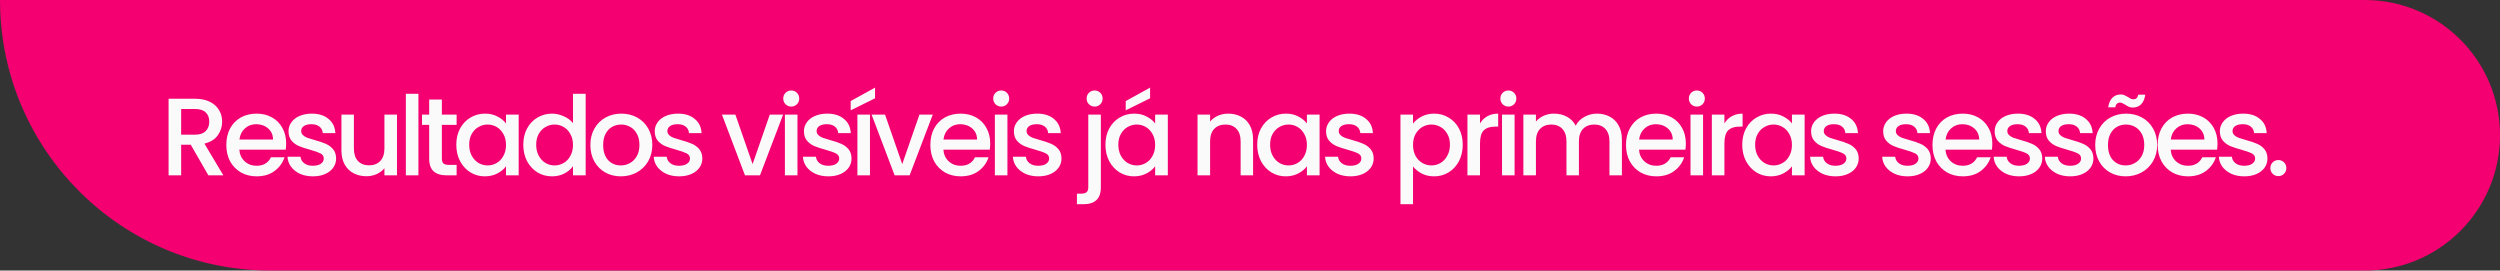 <svg xmlns="http://www.w3.org/2000/svg" width="499" height="54" viewBox="0 0 499 54" fill="none"><rect x="0" y="0" width="499" height="54" fill="#333333" stroke="none"/><path d="M472 0.5C486.636 0.5 498.5 12.364 498.5 27C498.5 41.636 486.636 53.5 472 53.5H54C24.62 53.5 0.771 29.817 0.503 0.5H472Z" fill="#F40071" stroke="#F40071"></path><path d="M41.592 35L38.072 28.884H36.158V35H33.65V19.71H38.93C40.103 19.71 41.093 19.915 41.9 20.326C42.721 20.737 43.33 21.287 43.726 21.976C44.137 22.665 44.342 23.435 44.342 24.286C44.342 25.283 44.049 26.193 43.462 27.014C42.89 27.821 42.003 28.371 40.8 28.664L44.584 35H41.592ZM36.158 26.882H38.93C39.869 26.882 40.573 26.647 41.042 26.178C41.526 25.709 41.768 25.078 41.768 24.286C41.768 23.494 41.533 22.878 41.064 22.438C40.595 21.983 39.883 21.756 38.93 21.756H36.158V26.882ZM57.12 28.642C57.12 29.097 57.091 29.507 57.032 29.874H47.77C47.844 30.842 48.203 31.619 48.848 32.206C49.494 32.793 50.286 33.086 51.224 33.086C52.574 33.086 53.527 32.521 54.084 31.392H56.79C56.424 32.507 55.756 33.423 54.788 34.142C53.835 34.846 52.647 35.198 51.224 35.198C50.066 35.198 49.024 34.941 48.1 34.428C47.191 33.9 46.472 33.167 45.944 32.228C45.431 31.275 45.174 30.175 45.174 28.928C45.174 27.681 45.424 26.589 45.922 25.65C46.436 24.697 47.147 23.963 48.056 23.45C48.98 22.937 50.036 22.68 51.224 22.68C52.368 22.68 53.388 22.929 54.282 23.428C55.177 23.927 55.874 24.631 56.372 25.54C56.871 26.435 57.12 27.469 57.12 28.642ZM54.502 27.85C54.488 26.926 54.158 26.185 53.512 25.628C52.867 25.071 52.068 24.792 51.114 24.792C50.249 24.792 49.508 25.071 48.892 25.628C48.276 26.171 47.91 26.911 47.792 27.85H54.502ZM62.449 35.198C61.495 35.198 60.637 35.029 59.874 34.692C59.127 34.34 58.532 33.871 58.093 33.284C57.653 32.683 57.418 32.015 57.389 31.282H59.984C60.029 31.795 60.27 32.228 60.711 32.58C61.165 32.917 61.73 33.086 62.404 33.086C63.108 33.086 63.651 32.954 64.032 32.69C64.428 32.411 64.626 32.059 64.626 31.634C64.626 31.179 64.406 30.842 63.967 30.622C63.541 30.402 62.859 30.16 61.92 29.896C61.011 29.647 60.27 29.405 59.699 29.17C59.127 28.935 58.628 28.576 58.203 28.092C57.792 27.608 57.587 26.97 57.587 26.178C57.587 25.533 57.777 24.946 58.158 24.418C58.54 23.875 59.083 23.45 59.786 23.142C60.505 22.834 61.327 22.68 62.251 22.68C63.629 22.68 64.737 23.032 65.573 23.736C66.423 24.425 66.878 25.371 66.936 26.574H64.428C64.385 26.031 64.165 25.599 63.769 25.276C63.373 24.953 62.837 24.792 62.163 24.792C61.502 24.792 60.996 24.917 60.645 25.166C60.292 25.415 60.117 25.745 60.117 26.156C60.117 26.479 60.234 26.75 60.468 26.97C60.703 27.19 60.989 27.366 61.327 27.498C61.664 27.615 62.163 27.769 62.822 27.96C63.703 28.195 64.421 28.437 64.978 28.686C65.55 28.921 66.042 29.273 66.453 29.742C66.863 30.211 67.076 30.835 67.091 31.612C67.091 32.301 66.9 32.917 66.519 33.46C66.137 34.003 65.594 34.428 64.891 34.736C64.201 35.044 63.387 35.198 62.449 35.198ZM79.239 22.878V35H76.731V33.57C76.335 34.069 75.814 34.465 75.168 34.758C74.538 35.037 73.863 35.176 73.144 35.176C72.191 35.176 71.333 34.978 70.57 34.582C69.823 34.186 69.228 33.599 68.788 32.822C68.363 32.045 68.15 31.106 68.15 30.006V22.878H70.636V29.632C70.636 30.717 70.908 31.553 71.451 32.14C71.993 32.712 72.734 32.998 73.672 32.998C74.611 32.998 75.352 32.712 75.894 32.14C76.452 31.553 76.731 30.717 76.731 29.632V22.878H79.239ZM83.516 18.72V35H81.008V18.72H83.516ZM88.194 24.924V31.634C88.194 32.089 88.297 32.419 88.502 32.624C88.722 32.815 89.089 32.91 89.602 32.91H91.142V35H89.162C88.033 35 87.168 34.736 86.566 34.208C85.965 33.68 85.664 32.822 85.664 31.634V24.924H84.234V22.878H85.664V19.864H88.194V22.878H91.142V24.924H88.194ZM91.078 28.884C91.078 27.667 91.327 26.589 91.826 25.65C92.339 24.711 93.029 23.985 93.894 23.472C94.774 22.944 95.742 22.68 96.798 22.68C97.751 22.68 98.58 22.871 99.284 23.252C100.003 23.619 100.575 24.081 101 24.638V22.878H103.53V35H101V33.196C100.575 33.768 99.995 34.245 99.262 34.626C98.529 35.007 97.693 35.198 96.754 35.198C95.713 35.198 94.759 34.934 93.894 34.406C93.029 33.863 92.339 33.115 91.826 32.162C91.327 31.194 91.078 30.101 91.078 28.884ZM101 28.928C101 28.092 100.824 27.366 100.472 26.75C100.135 26.134 99.687 25.665 99.13 25.342C98.573 25.019 97.971 24.858 97.326 24.858C96.681 24.858 96.079 25.019 95.522 25.342C94.965 25.65 94.51 26.112 94.158 26.728C93.821 27.329 93.652 28.048 93.652 28.884C93.652 29.72 93.821 30.453 94.158 31.084C94.51 31.715 94.965 32.199 95.522 32.536C96.094 32.859 96.695 33.02 97.326 33.02C97.971 33.02 98.573 32.859 99.13 32.536C99.687 32.213 100.135 31.744 100.472 31.128C100.824 30.497 101 29.764 101 28.928ZM104.448 28.884C104.448 27.667 104.697 26.589 105.196 25.65C105.709 24.711 106.399 23.985 107.264 23.472C108.144 22.944 109.119 22.68 110.19 22.68C110.982 22.68 111.759 22.856 112.522 23.208C113.299 23.545 113.915 24 114.37 24.572V18.72H116.9V35H114.37V33.174C113.959 33.761 113.387 34.245 112.654 34.626C111.935 35.007 111.107 35.198 110.168 35.198C109.112 35.198 108.144 34.934 107.264 34.406C106.399 33.863 105.709 33.115 105.196 32.162C104.697 31.194 104.448 30.101 104.448 28.884ZM114.37 28.928C114.37 28.092 114.194 27.366 113.842 26.75C113.505 26.134 113.057 25.665 112.5 25.342C111.943 25.019 111.341 24.858 110.696 24.858C110.051 24.858 109.449 25.019 108.892 25.342C108.335 25.65 107.88 26.112 107.528 26.728C107.191 27.329 107.022 28.048 107.022 28.884C107.022 29.72 107.191 30.453 107.528 31.084C107.88 31.715 108.335 32.199 108.892 32.536C109.464 32.859 110.065 33.02 110.696 33.02C111.341 33.02 111.943 32.859 112.5 32.536C113.057 32.213 113.505 31.744 113.842 31.128C114.194 30.497 114.37 29.764 114.37 28.928ZM123.912 35.198C122.768 35.198 121.734 34.941 120.81 34.428C119.886 33.9 119.16 33.167 118.632 32.228C118.104 31.275 117.84 30.175 117.84 28.928C117.84 27.696 118.112 26.603 118.654 25.65C119.197 24.697 119.938 23.963 120.876 23.45C121.815 22.937 122.864 22.68 124.022 22.68C125.181 22.68 126.23 22.937 127.168 23.45C128.107 23.963 128.848 24.697 129.39 25.65C129.933 26.603 130.204 27.696 130.204 28.928C130.204 30.16 129.926 31.253 129.368 32.206C128.811 33.159 128.048 33.9 127.08 34.428C126.127 34.941 125.071 35.198 123.912 35.198ZM123.912 33.02C124.558 33.02 125.159 32.866 125.716 32.558C126.288 32.25 126.75 31.788 127.102 31.172C127.454 30.556 127.63 29.808 127.63 28.928C127.63 28.048 127.462 27.307 127.124 26.706C126.787 26.09 126.34 25.628 125.782 25.32C125.225 25.012 124.624 24.858 123.978 24.858C123.333 24.858 122.732 25.012 122.174 25.32C121.632 25.628 121.199 26.09 120.876 26.706C120.554 27.307 120.392 28.048 120.392 28.928C120.392 30.233 120.722 31.245 121.382 31.964C122.057 32.668 122.9 33.02 123.912 33.02ZM135.544 35.198C134.59 35.198 133.732 35.029 132.97 34.692C132.222 34.34 131.628 33.871 131.188 33.284C130.748 32.683 130.513 32.015 130.484 31.282H133.08C133.124 31.795 133.366 32.228 133.806 32.58C134.26 32.917 134.825 33.086 135.5 33.086C136.204 33.086 136.746 32.954 137.128 32.69C137.524 32.411 137.722 32.059 137.722 31.634C137.722 31.179 137.502 30.842 137.062 30.622C136.636 30.402 135.954 30.16 135.016 29.896C134.106 29.647 133.366 29.405 132.794 29.17C132.222 28.935 131.723 28.576 131.298 28.092C130.887 27.608 130.682 26.97 130.682 26.178C130.682 25.533 130.872 24.946 131.254 24.418C131.635 23.875 132.178 23.45 132.882 23.142C133.6 22.834 134.422 22.68 135.346 22.68C136.724 22.68 137.832 23.032 138.668 23.736C139.518 24.425 139.973 25.371 140.032 26.574H137.524C137.48 26.031 137.26 25.599 136.864 25.276C136.468 24.953 135.932 24.792 135.258 24.792C134.598 24.792 134.092 24.917 133.74 25.166C133.388 25.415 133.212 25.745 133.212 26.156C133.212 26.479 133.329 26.75 133.564 26.97C133.798 27.19 134.084 27.366 134.422 27.498C134.759 27.615 135.258 27.769 135.918 27.96C136.798 28.195 137.516 28.437 138.074 28.686C138.646 28.921 139.137 29.273 139.548 29.742C139.958 30.211 140.171 30.835 140.186 31.612C140.186 32.301 139.995 32.917 139.614 33.46C139.232 34.003 138.69 34.428 137.986 34.736C137.296 35.044 136.482 35.198 135.544 35.198ZM150.216 32.756L153.648 22.878H156.31L151.69 35H148.698L144.1 22.878H146.784L150.216 32.756ZM157.942 21.272C157.487 21.272 157.106 21.118 156.798 20.81C156.49 20.502 156.336 20.121 156.336 19.666C156.336 19.211 156.49 18.83 156.798 18.522C157.106 18.214 157.487 18.06 157.942 18.06C158.382 18.06 158.756 18.214 159.064 18.522C159.372 18.83 159.526 19.211 159.526 19.666C159.526 20.121 159.372 20.502 159.064 20.81C158.756 21.118 158.382 21.272 157.942 21.272ZM159.174 22.878V35H156.666V22.878H159.174ZM165.327 35.198C164.374 35.198 163.516 35.029 162.753 34.692C162.005 34.34 161.411 33.871 160.971 33.284C160.531 32.683 160.296 32.015 160.267 31.282H162.863C162.907 31.795 163.149 32.228 163.589 32.58C164.044 32.917 164.608 33.086 165.283 33.086C165.987 33.086 166.53 32.954 166.911 32.69C167.307 32.411 167.505 32.059 167.505 31.634C167.505 31.179 167.285 30.842 166.845 30.622C166.42 30.402 165.738 30.16 164.799 29.896C163.89 29.647 163.149 29.405 162.577 29.17C162.005 28.935 161.506 28.576 161.081 28.092C160.67 27.608 160.465 26.97 160.465 26.178C160.465 25.533 160.656 24.946 161.037 24.418C161.418 23.875 161.961 23.45 162.665 23.142C163.384 22.834 164.205 22.68 165.129 22.68C166.508 22.68 167.615 23.032 168.451 23.736C169.302 24.425 169.756 25.371 169.815 26.574H167.307C167.263 26.031 167.043 25.599 166.647 25.276C166.251 24.953 165.716 24.792 165.041 24.792C164.381 24.792 163.875 24.917 163.523 25.166C163.171 25.415 162.995 25.745 162.995 26.156C162.995 26.479 163.112 26.75 163.347 26.97C163.582 27.19 163.868 27.366 164.205 27.498C164.542 27.615 165.041 27.769 165.701 27.96C166.581 28.195 167.3 28.437 167.857 28.686C168.429 28.921 168.92 29.273 169.331 29.742C169.742 30.211 169.954 30.835 169.969 31.612C169.969 32.301 169.778 32.917 169.397 33.46C169.016 34.003 168.473 34.428 167.769 34.736C167.08 35.044 166.266 35.198 165.327 35.198ZM173.647 22.878V35H171.139V22.878H173.647ZM174.659 19.622L169.797 22.02V20.172L174.659 17.488V19.622ZM180.086 32.756L183.518 22.878H186.18L181.56 35H178.568L173.97 22.878H176.654L180.086 32.756ZM197.645 28.642C197.645 29.097 197.616 29.507 197.557 29.874H188.295C188.369 30.842 188.728 31.619 189.373 32.206C190.019 32.793 190.811 33.086 191.749 33.086C193.099 33.086 194.052 32.521 194.609 31.392H197.315C196.949 32.507 196.281 33.423 195.313 34.142C194.36 34.846 193.172 35.198 191.749 35.198C190.591 35.198 189.549 34.941 188.625 34.428C187.716 33.9 186.997 33.167 186.469 32.228C185.956 31.275 185.699 30.175 185.699 28.928C185.699 27.681 185.949 26.589 186.447 25.65C186.961 24.697 187.672 23.963 188.581 23.45C189.505 22.937 190.561 22.68 191.749 22.68C192.893 22.68 193.913 22.929 194.807 23.428C195.702 23.927 196.399 24.631 196.897 25.54C197.396 26.435 197.645 27.469 197.645 28.642ZM195.027 27.85C195.013 26.926 194.683 26.185 194.037 25.628C193.392 25.071 192.593 24.792 191.639 24.792C190.774 24.792 190.033 25.071 189.417 25.628C188.801 26.171 188.435 26.911 188.317 27.85H195.027ZM199.85 21.272C199.395 21.272 199.014 21.118 198.706 20.81C198.398 20.502 198.244 20.121 198.244 19.666C198.244 19.211 198.398 18.83 198.706 18.522C199.014 18.214 199.395 18.06 199.85 18.06C200.29 18.06 200.664 18.214 200.972 18.522C201.28 18.83 201.434 19.211 201.434 19.666C201.434 20.121 201.28 20.502 200.972 20.81C200.664 21.118 200.29 21.272 199.85 21.272ZM201.082 22.878V35H198.574V22.878H201.082ZM207.234 35.198C206.281 35.198 205.423 35.029 204.66 34.692C203.912 34.34 203.318 33.871 202.878 33.284C202.438 32.683 202.204 32.015 202.174 31.282H204.77C204.814 31.795 205.056 32.228 205.496 32.58C205.951 32.917 206.516 33.086 207.19 33.086C207.894 33.086 208.437 32.954 208.818 32.69C209.214 32.411 209.412 32.059 209.412 31.634C209.412 31.179 209.192 30.842 208.752 30.622C208.327 30.402 207.645 30.16 206.706 29.896C205.797 29.647 205.056 29.405 204.484 29.17C203.912 28.935 203.414 28.576 202.988 28.092C202.578 27.608 202.372 26.97 202.372 26.178C202.372 25.533 202.563 24.946 202.944 24.418C203.326 23.875 203.868 23.45 204.572 23.142C205.291 22.834 206.112 22.68 207.036 22.68C208.415 22.68 209.522 23.032 210.358 23.736C211.209 24.425 211.664 25.371 211.722 26.574H209.214C209.17 26.031 208.95 25.599 208.554 25.276C208.158 24.953 207.623 24.792 206.948 24.792C206.288 24.792 205.782 24.917 205.43 25.166C205.078 25.415 204.902 25.745 204.902 26.156C204.902 26.479 205.02 26.75 205.254 26.97C205.489 27.19 205.775 27.366 206.112 27.498C206.45 27.615 206.948 27.769 207.608 27.96C208.488 28.195 209.207 28.437 209.764 28.686C210.336 28.921 210.828 29.273 211.238 29.742C211.649 30.211 211.862 30.835 211.876 31.612C211.876 32.301 211.686 32.917 211.304 33.46C210.923 34.003 210.38 34.428 209.676 34.736C208.987 35.044 208.173 35.198 207.234 35.198ZM218.497 21.272C218.042 21.272 217.661 21.118 217.353 20.81C217.045 20.502 216.891 20.121 216.891 19.666C216.891 19.211 217.045 18.83 217.353 18.522C217.661 18.214 218.042 18.06 218.497 18.06C218.937 18.06 219.311 18.214 219.619 18.522C219.927 18.83 220.081 19.211 220.081 19.666C220.081 20.121 219.927 20.502 219.619 20.81C219.311 21.118 218.937 21.272 218.497 21.272ZM219.729 37.376C219.729 38.564 219.428 39.422 218.827 39.95C218.24 40.493 217.382 40.764 216.253 40.764H214.955V38.652H215.813C216.326 38.652 216.686 38.549 216.891 38.344C217.111 38.153 217.221 37.831 217.221 37.376V22.878H219.729V37.376ZM220.646 28.884C220.646 27.667 220.895 26.589 221.394 25.65C221.907 24.711 222.597 23.985 223.462 23.472C224.342 22.944 225.31 22.68 226.366 22.68C227.319 22.68 228.148 22.871 228.852 23.252C229.571 23.619 230.143 24.081 230.568 24.638V22.878H233.098V35H230.568V33.196C230.143 33.768 229.563 34.245 228.83 34.626C228.097 35.007 227.261 35.198 226.322 35.198C225.281 35.198 224.327 34.934 223.462 34.406C222.597 33.863 221.907 33.115 221.394 32.162C220.895 31.194 220.646 30.101 220.646 28.884ZM230.568 28.928C230.568 28.092 230.392 27.366 230.04 26.75C229.703 26.134 229.255 25.665 228.698 25.342C228.141 25.019 227.539 24.858 226.894 24.858C226.249 24.858 225.647 25.019 225.09 25.342C224.533 25.65 224.078 26.112 223.726 26.728C223.389 27.329 223.22 28.048 223.22 28.884C223.22 29.72 223.389 30.453 223.726 31.084C224.078 31.715 224.533 32.199 225.09 32.536C225.662 32.859 226.263 33.02 226.894 33.02C227.539 33.02 228.141 32.859 228.698 32.536C229.255 32.213 229.703 31.744 230.04 31.128C230.392 30.497 230.568 29.764 230.568 28.928ZM229.556 19.622L224.694 22.02V20.172L229.556 17.488V19.622ZM245.143 22.68C246.096 22.68 246.947 22.878 247.695 23.274C248.458 23.67 249.052 24.257 249.477 25.034C249.902 25.811 250.115 26.75 250.115 27.85V35H247.629V28.224C247.629 27.139 247.358 26.31 246.815 25.738C246.272 25.151 245.532 24.858 244.593 24.858C243.654 24.858 242.906 25.151 242.349 25.738C241.806 26.31 241.535 27.139 241.535 28.224V35H239.027V22.878H241.535V24.264C241.946 23.765 242.466 23.377 243.097 23.098C243.742 22.819 244.424 22.68 245.143 22.68ZM250.938 28.884C250.938 27.667 251.187 26.589 251.686 25.65C252.199 24.711 252.889 23.985 253.754 23.472C254.634 22.944 255.602 22.68 256.658 22.68C257.611 22.68 258.44 22.871 259.144 23.252C259.863 23.619 260.435 24.081 260.86 24.638V22.878H263.39V35H260.86V33.196C260.435 33.768 259.855 34.245 259.122 34.626C258.389 35.007 257.553 35.198 256.614 35.198C255.573 35.198 254.619 34.934 253.754 34.406C252.889 33.863 252.199 33.115 251.686 32.162C251.187 31.194 250.938 30.101 250.938 28.884ZM260.86 28.928C260.86 28.092 260.684 27.366 260.332 26.75C259.995 26.134 259.547 25.665 258.99 25.342C258.433 25.019 257.831 24.858 257.186 24.858C256.541 24.858 255.939 25.019 255.382 25.342C254.825 25.65 254.37 26.112 254.018 26.728C253.681 27.329 253.512 28.048 253.512 28.884C253.512 29.72 253.681 30.453 254.018 31.084C254.37 31.715 254.825 32.199 255.382 32.536C255.954 32.859 256.555 33.02 257.186 33.02C257.831 33.02 258.433 32.859 258.99 32.536C259.547 32.213 259.995 31.744 260.332 31.128C260.684 30.497 260.86 29.764 260.86 28.928ZM269.544 35.198C268.591 35.198 267.733 35.029 266.97 34.692C266.222 34.34 265.628 33.871 265.188 33.284C264.748 32.683 264.513 32.015 264.484 31.282H267.08C267.124 31.795 267.366 32.228 267.806 32.58C268.261 32.917 268.825 33.086 269.5 33.086C270.204 33.086 270.747 32.954 271.128 32.69C271.524 32.411 271.722 32.059 271.722 31.634C271.722 31.179 271.502 30.842 271.062 30.622C270.637 30.402 269.955 30.16 269.016 29.896C268.107 29.647 267.366 29.405 266.794 29.17C266.222 28.935 265.723 28.576 265.298 28.092C264.887 27.608 264.682 26.97 264.682 26.178C264.682 25.533 264.873 24.946 265.254 24.418C265.635 23.875 266.178 23.45 266.882 23.142C267.601 22.834 268.422 22.68 269.346 22.68C270.725 22.68 271.832 23.032 272.668 23.736C273.519 24.425 273.973 25.371 274.032 26.574H271.524C271.48 26.031 271.26 25.599 270.864 25.276C270.468 24.953 269.933 24.792 269.258 24.792C268.598 24.792 268.092 24.917 267.74 25.166C267.388 25.415 267.212 25.745 267.212 26.156C267.212 26.479 267.329 26.75 267.564 26.97C267.799 27.19 268.085 27.366 268.422 27.498C268.759 27.615 269.258 27.769 269.918 27.96C270.798 28.195 271.517 28.437 272.074 28.686C272.646 28.921 273.137 29.273 273.548 29.742C273.959 30.211 274.171 30.835 274.186 31.612C274.186 32.301 273.995 32.917 273.614 33.46C273.233 34.003 272.69 34.428 271.986 34.736C271.297 35.044 270.483 35.198 269.544 35.198ZM282.039 24.66C282.464 24.103 283.044 23.633 283.777 23.252C284.51 22.871 285.339 22.68 286.263 22.68C287.319 22.68 288.28 22.944 289.145 23.472C290.025 23.985 290.714 24.711 291.213 25.65C291.712 26.589 291.961 27.667 291.961 28.884C291.961 30.101 291.712 31.194 291.213 32.162C290.714 33.115 290.025 33.863 289.145 34.406C288.28 34.934 287.319 35.198 286.263 35.198C285.339 35.198 284.518 35.015 283.799 34.648C283.08 34.267 282.494 33.797 282.039 33.24V40.764H279.531V22.878H282.039V24.66ZM289.409 28.884C289.409 28.048 289.233 27.329 288.881 26.728C288.544 26.112 288.089 25.65 287.517 25.342C286.96 25.019 286.358 24.858 285.713 24.858C285.082 24.858 284.481 25.019 283.909 25.342C283.352 25.665 282.897 26.134 282.545 26.75C282.208 27.366 282.039 28.092 282.039 28.928C282.039 29.764 282.208 30.497 282.545 31.128C282.897 31.744 283.352 32.213 283.909 32.536C284.481 32.859 285.082 33.02 285.713 33.02C286.358 33.02 286.96 32.859 287.517 32.536C288.089 32.199 288.544 31.715 288.881 31.084C289.233 30.453 289.409 29.72 289.409 28.884ZM295.409 24.638C295.776 24.022 296.26 23.545 296.861 23.208C297.477 22.856 298.203 22.68 299.039 22.68V25.276H298.401C297.418 25.276 296.67 25.525 296.157 26.024C295.658 26.523 295.409 27.388 295.409 28.62V35H292.901V22.878H295.409V24.638ZM301.08 21.272C300.626 21.272 300.244 21.118 299.936 20.81C299.628 20.502 299.474 20.121 299.474 19.666C299.474 19.211 299.628 18.83 299.936 18.522C300.244 18.214 300.626 18.06 301.08 18.06C301.52 18.06 301.894 18.214 302.202 18.522C302.51 18.83 302.664 19.211 302.664 19.666C302.664 20.121 302.51 20.502 302.202 20.81C301.894 21.118 301.52 21.272 301.08 21.272ZM302.312 22.878V35H299.804V22.878H302.312ZM318.739 22.68C319.693 22.68 320.543 22.878 321.291 23.274C322.054 23.67 322.648 24.257 323.073 25.034C323.513 25.811 323.733 26.75 323.733 27.85V35H321.247V28.224C321.247 27.139 320.976 26.31 320.433 25.738C319.891 25.151 319.15 24.858 318.211 24.858C317.273 24.858 316.525 25.151 315.967 25.738C315.425 26.31 315.153 27.139 315.153 28.224V35H312.667V28.224C312.667 27.139 312.396 26.31 311.853 25.738C311.311 25.151 310.57 24.858 309.631 24.858C308.693 24.858 307.945 25.151 307.387 25.738C306.845 26.31 306.573 27.139 306.573 28.224V35H304.065V22.878H306.573V24.264C306.984 23.765 307.505 23.377 308.135 23.098C308.766 22.819 309.441 22.68 310.159 22.68C311.127 22.68 311.993 22.885 312.755 23.296C313.518 23.707 314.105 24.301 314.515 25.078C314.882 24.345 315.454 23.765 316.231 23.34C317.009 22.9 317.845 22.68 318.739 22.68ZM336.495 28.642C336.495 29.097 336.465 29.507 336.407 29.874H327.145C327.218 30.842 327.577 31.619 328.223 32.206C328.868 32.793 329.66 33.086 330.599 33.086C331.948 33.086 332.901 32.521 333.459 31.392H336.165C335.798 32.507 335.131 33.423 334.163 34.142C333.209 34.846 332.021 35.198 330.599 35.198C329.44 35.198 328.399 34.941 327.475 34.428C326.565 33.9 325.847 33.167 325.319 32.228C324.805 31.275 324.549 30.175 324.549 28.928C324.549 27.681 324.798 26.589 325.297 25.65C325.81 24.697 326.521 23.963 327.431 23.45C328.355 22.937 329.411 22.68 330.599 22.68C331.743 22.68 332.762 22.929 333.657 23.428C334.551 23.927 335.248 24.631 335.747 25.54C336.245 26.435 336.495 27.469 336.495 28.642ZM333.877 27.85C333.862 26.926 333.532 26.185 332.887 25.628C332.241 25.071 331.442 24.792 330.489 24.792C329.623 24.792 328.883 25.071 328.267 25.628C327.651 26.171 327.284 26.911 327.167 27.85H333.877ZM338.699 21.272C338.244 21.272 337.863 21.118 337.555 20.81C337.247 20.502 337.093 20.121 337.093 19.666C337.093 19.211 337.247 18.83 337.555 18.522C337.863 18.214 338.244 18.06 338.699 18.06C339.139 18.06 339.513 18.214 339.821 18.522C340.129 18.83 340.283 19.211 340.283 19.666C340.283 20.121 340.129 20.502 339.821 20.81C339.513 21.118 339.139 21.272 338.699 21.272ZM339.931 22.878V35H337.423V22.878H339.931ZM344.192 24.638C344.558 24.022 345.042 23.545 345.644 23.208C346.26 22.856 346.986 22.68 347.822 22.68V25.276H347.184C346.201 25.276 345.453 25.525 344.94 26.024C344.441 26.523 344.192 27.388 344.192 28.62V35H341.684V22.878H344.192V24.638ZM347.751 28.884C347.751 27.667 348 26.589 348.499 25.65C349.012 24.711 349.702 23.985 350.567 23.472C351.447 22.944 352.415 22.68 353.471 22.68C354.424 22.68 355.253 22.871 355.957 23.252C356.676 23.619 357.248 24.081 357.673 24.638V22.878H360.203V35H357.673V33.196C357.248 33.768 356.668 34.245 355.935 34.626C355.202 35.007 354.366 35.198 353.427 35.198C352.386 35.198 351.432 34.934 350.567 34.406C349.702 33.863 349.012 33.115 348.499 32.162C348 31.194 347.751 30.101 347.751 28.884ZM357.673 28.928C357.673 28.092 357.497 27.366 357.145 26.75C356.808 26.134 356.36 25.665 355.803 25.342C355.246 25.019 354.644 24.858 353.999 24.858C353.354 24.858 352.752 25.019 352.195 25.342C351.638 25.65 351.183 26.112 350.831 26.728C350.494 27.329 350.325 28.048 350.325 28.884C350.325 29.72 350.494 30.453 350.831 31.084C351.183 31.715 351.638 32.199 352.195 32.536C352.767 32.859 353.368 33.02 353.999 33.02C354.644 33.02 355.246 32.859 355.803 32.536C356.36 32.213 356.808 31.744 357.145 31.128C357.497 30.497 357.673 29.764 357.673 28.928ZM366.357 35.198C365.404 35.198 364.546 35.029 363.783 34.692C363.035 34.34 362.441 33.871 362.001 33.284C361.561 32.683 361.326 32.015 361.297 31.282H363.893C363.937 31.795 364.179 32.228 364.619 32.58C365.074 32.917 365.638 33.086 366.313 33.086C367.017 33.086 367.56 32.954 367.941 32.69C368.337 32.411 368.535 32.059 368.535 31.634C368.535 31.179 368.315 30.842 367.875 30.622C367.45 30.402 366.768 30.16 365.829 29.896C364.92 29.647 364.179 29.405 363.607 29.17C363.035 28.935 362.536 28.576 362.111 28.092C361.7 27.608 361.495 26.97 361.495 26.178C361.495 25.533 361.686 24.946 362.067 24.418C362.448 23.875 362.991 23.45 363.695 23.142C364.414 22.834 365.235 22.68 366.159 22.68C367.538 22.68 368.645 23.032 369.481 23.736C370.332 24.425 370.786 25.371 370.845 26.574H368.337C368.293 26.031 368.073 25.599 367.677 25.276C367.281 24.953 366.746 24.792 366.071 24.792C365.411 24.792 364.905 24.917 364.553 25.166C364.201 25.415 364.025 25.745 364.025 26.156C364.025 26.479 364.142 26.75 364.377 26.97C364.612 27.19 364.898 27.366 365.235 27.498C365.572 27.615 366.071 27.769 366.731 27.96C367.611 28.195 368.33 28.437 368.887 28.686C369.459 28.921 369.95 29.273 370.361 29.742C370.772 30.211 370.984 30.835 370.999 31.612C370.999 32.301 370.808 32.917 370.427 33.46C370.046 34.003 369.503 34.428 368.799 34.736C368.11 35.044 367.296 35.198 366.357 35.198ZM380.744 35.198C379.79 35.198 378.932 35.029 378.17 34.692C377.422 34.34 376.828 33.871 376.388 33.284C375.948 32.683 375.713 32.015 375.684 31.282H378.28C378.324 31.795 378.566 32.228 379.006 32.58C379.46 32.917 380.025 33.086 380.7 33.086C381.404 33.086 381.946 32.954 382.328 32.69C382.724 32.411 382.922 32.059 382.922 31.634C382.922 31.179 382.702 30.842 382.262 30.622C381.836 30.402 381.154 30.16 380.216 29.896C379.306 29.647 378.566 29.405 377.994 29.17C377.422 28.935 376.923 28.576 376.498 28.092C376.087 27.608 375.882 26.97 375.882 26.178C375.882 25.533 376.072 24.946 376.454 24.418C376.835 23.875 377.378 23.45 378.082 23.142C378.8 22.834 379.622 22.68 380.546 22.68C381.924 22.68 383.032 23.032 383.868 23.736C384.718 24.425 385.173 25.371 385.232 26.574H382.724C382.68 26.031 382.46 25.599 382.064 25.276C381.668 24.953 381.132 24.792 380.458 24.792C379.798 24.792 379.292 24.917 378.94 25.166C378.588 25.415 378.412 25.745 378.412 26.156C378.412 26.479 378.529 26.75 378.764 26.97C378.998 27.19 379.284 27.366 379.622 27.498C379.959 27.615 380.458 27.769 381.118 27.96C381.998 28.195 382.716 28.437 383.274 28.686C383.846 28.921 384.337 29.273 384.748 29.742C385.158 30.211 385.371 30.835 385.386 31.612C385.386 32.301 385.195 32.917 384.814 33.46C384.432 34.003 383.89 34.428 383.186 34.736C382.496 35.044 381.682 35.198 380.744 35.198ZM397.666 28.642C397.666 29.097 397.636 29.507 397.578 29.874H388.316C388.389 30.842 388.748 31.619 389.394 32.206C390.039 32.793 390.831 33.086 391.77 33.086C393.119 33.086 394.072 32.521 394.63 31.392H397.336C396.969 32.507 396.302 33.423 395.334 34.142C394.38 34.846 393.192 35.198 391.77 35.198C390.611 35.198 389.57 34.941 388.646 34.428C387.736 33.9 387.018 33.167 386.49 32.228C385.976 31.275 385.72 30.175 385.72 28.928C385.72 27.681 385.969 26.589 386.468 25.65C386.981 24.697 387.692 23.963 388.602 23.45C389.526 22.937 390.582 22.68 391.77 22.68C392.914 22.68 393.933 22.929 394.828 23.428C395.722 23.927 396.419 24.631 396.918 25.54C397.416 26.435 397.666 27.469 397.666 28.642ZM395.048 27.85C395.033 26.926 394.703 26.185 394.058 25.628C393.412 25.071 392.613 24.792 391.66 24.792C390.794 24.792 390.054 25.071 389.438 25.628C388.822 26.171 388.455 26.911 388.338 27.85H395.048ZM402.994 35.198C402.041 35.198 401.183 35.029 400.42 34.692C399.672 34.34 399.078 33.871 398.638 33.284C398.198 32.683 397.963 32.015 397.934 31.282H400.53C400.574 31.795 400.816 32.228 401.256 32.58C401.711 32.917 402.275 33.086 402.95 33.086C403.654 33.086 404.197 32.954 404.578 32.69C404.974 32.411 405.172 32.059 405.172 31.634C405.172 31.179 404.952 30.842 404.512 30.622C404.087 30.402 403.405 30.16 402.466 29.896C401.557 29.647 400.816 29.405 400.244 29.17C399.672 28.935 399.173 28.576 398.748 28.092C398.337 27.608 398.132 26.97 398.132 26.178C398.132 25.533 398.323 24.946 398.704 24.418C399.085 23.875 399.628 23.45 400.332 23.142C401.051 22.834 401.872 22.68 402.796 22.68C404.175 22.68 405.282 23.032 406.118 23.736C406.969 24.425 407.423 25.371 407.482 26.574H404.974C404.93 26.031 404.71 25.599 404.314 25.276C403.918 24.953 403.383 24.792 402.708 24.792C402.048 24.792 401.542 24.917 401.19 25.166C400.838 25.415 400.662 25.745 400.662 26.156C400.662 26.479 400.779 26.75 401.014 26.97C401.249 27.19 401.535 27.366 401.872 27.498C402.209 27.615 402.708 27.769 403.368 27.96C404.248 28.195 404.967 28.437 405.524 28.686C406.096 28.921 406.587 29.273 406.998 29.742C407.409 30.211 407.621 30.835 407.636 31.612C407.636 32.301 407.445 32.917 407.064 33.46C406.683 34.003 406.14 34.428 405.436 34.736C404.747 35.044 403.933 35.198 402.994 35.198ZM413.206 35.198C412.253 35.198 411.395 35.029 410.632 34.692C409.884 34.34 409.29 33.871 408.85 33.284C408.41 32.683 408.175 32.015 408.146 31.282H410.742C410.786 31.795 411.028 32.228 411.468 32.58C411.923 32.917 412.487 33.086 413.162 33.086C413.866 33.086 414.409 32.954 414.79 32.69C415.186 32.411 415.384 32.059 415.384 31.634C415.384 31.179 415.164 30.842 414.724 30.622C414.299 30.402 413.617 30.16 412.678 29.896C411.769 29.647 411.028 29.405 410.456 29.17C409.884 28.935 409.385 28.576 408.96 28.092C408.549 27.608 408.344 26.97 408.344 26.178C408.344 25.533 408.535 24.946 408.916 24.418C409.297 23.875 409.84 23.45 410.544 23.142C411.263 22.834 412.084 22.68 413.008 22.68C414.387 22.68 415.494 23.032 416.33 23.736C417.181 24.425 417.635 25.371 417.694 26.574H415.186C415.142 26.031 414.922 25.599 414.526 25.276C414.13 24.953 413.595 24.792 412.92 24.792C412.26 24.792 411.754 24.917 411.402 25.166C411.05 25.415 410.874 25.745 410.874 26.156C410.874 26.479 410.991 26.75 411.226 26.97C411.461 27.19 411.747 27.366 412.084 27.498C412.421 27.615 412.92 27.769 413.58 27.96C414.46 28.195 415.179 28.437 415.736 28.686C416.308 28.921 416.799 29.273 417.21 29.742C417.621 30.211 417.833 30.835 417.848 31.612C417.848 32.301 417.657 32.917 417.276 33.46C416.895 34.003 416.352 34.428 415.648 34.736C414.959 35.044 414.145 35.198 413.206 35.198ZM424.276 35.198C423.132 35.198 422.098 34.941 421.174 34.428C420.25 33.9 419.524 33.167 418.996 32.228C418.468 31.275 418.204 30.175 418.204 28.928C418.204 27.696 418.475 26.603 419.018 25.65C419.56 24.697 420.301 23.963 421.24 23.45C422.178 22.937 423.227 22.68 424.386 22.68C425.544 22.68 426.593 22.937 427.532 23.45C428.47 23.963 429.211 24.697 429.754 25.65C430.296 26.603 430.568 27.696 430.568 28.928C430.568 30.16 430.289 31.253 429.732 32.206C429.174 33.159 428.412 33.9 427.444 34.428C426.49 34.941 425.434 35.198 424.276 35.198ZM424.276 33.02C424.921 33.02 425.522 32.866 426.08 32.558C426.652 32.25 427.114 31.788 427.466 31.172C427.818 30.556 427.994 29.808 427.994 28.928C427.994 28.048 427.825 27.307 427.488 26.706C427.15 26.09 426.703 25.628 426.146 25.32C425.588 25.012 424.987 24.858 424.342 24.858C423.696 24.858 423.095 25.012 422.538 25.32C421.995 25.628 421.562 26.09 421.24 26.706C420.917 27.307 420.756 28.048 420.756 28.928C420.756 30.233 421.086 31.245 421.746 31.964C422.42 32.668 423.264 33.02 424.276 33.02ZM420.8 21.426C420.917 20.575 421.196 19.937 421.636 19.512C422.076 19.072 422.626 18.852 423.286 18.852C423.564 18.852 423.806 18.896 424.012 18.984C424.217 19.072 424.466 19.204 424.76 19.38C424.98 19.527 425.163 19.637 425.31 19.71C425.471 19.783 425.647 19.82 425.838 19.82C426.087 19.82 426.292 19.747 426.454 19.6C426.63 19.439 426.74 19.204 426.784 18.896H428.192C428.074 19.747 427.796 20.392 427.356 20.832C426.916 21.257 426.366 21.47 425.706 21.47C425.427 21.47 425.178 21.426 424.958 21.338C424.738 21.235 424.496 21.096 424.232 20.92C423.968 20.759 423.762 20.649 423.616 20.59C423.484 20.517 423.33 20.48 423.154 20.48C422.904 20.48 422.692 20.561 422.516 20.722C422.354 20.883 422.252 21.118 422.208 21.426H420.8ZM442.617 28.642C442.617 29.097 442.588 29.507 442.529 29.874H433.267C433.34 30.842 433.7 31.619 434.345 32.206C434.99 32.793 435.782 33.086 436.721 33.086C438.07 33.086 439.024 32.521 439.581 31.392H442.287C441.92 32.507 441.253 33.423 440.285 34.142C439.332 34.846 438.144 35.198 436.721 35.198C435.562 35.198 434.521 34.941 433.597 34.428C432.688 33.9 431.969 33.167 431.441 32.228C430.928 31.275 430.671 30.175 430.671 28.928C430.671 27.681 430.92 26.589 431.419 25.65C431.932 24.697 432.644 23.963 433.553 23.45C434.477 22.937 435.533 22.68 436.721 22.68C437.865 22.68 438.884 22.929 439.779 23.428C440.674 23.927 441.37 24.631 441.869 25.54C442.368 26.435 442.617 27.469 442.617 28.642ZM439.999 27.85C439.984 26.926 439.654 26.185 439.009 25.628C438.364 25.071 437.564 24.792 436.611 24.792C435.746 24.792 435.005 25.071 434.389 25.628C433.773 26.171 433.406 26.911 433.289 27.85H439.999ZM447.945 35.198C446.992 35.198 446.134 35.029 445.371 34.692C444.623 34.34 444.029 33.871 443.589 33.284C443.149 32.683 442.915 32.015 442.885 31.282H445.481C445.525 31.795 445.767 32.228 446.207 32.58C446.662 32.917 447.227 33.086 447.901 33.086C448.605 33.086 449.148 32.954 449.529 32.69C449.925 32.411 450.123 32.059 450.123 31.634C450.123 31.179 449.903 30.842 449.463 30.622C449.038 30.402 448.356 30.16 447.417 29.896C446.508 29.647 445.767 29.405 445.195 29.17C444.623 28.935 444.125 28.576 443.699 28.092C443.289 27.608 443.083 26.97 443.083 26.178C443.083 25.533 443.274 24.946 443.655 24.418C444.037 23.875 444.579 23.45 445.283 23.142C446.002 22.834 446.823 22.68 447.747 22.68C449.126 22.68 450.233 23.032 451.069 23.736C451.92 24.425 452.375 25.371 452.433 26.574H449.925C449.881 26.031 449.661 25.599 449.265 25.276C448.869 24.953 448.334 24.792 447.659 24.792C446.999 24.792 446.493 24.917 446.141 25.166C445.789 25.415 445.613 25.745 445.613 26.156C445.613 26.479 445.731 26.75 445.965 26.97C446.2 27.19 446.486 27.366 446.823 27.498C447.161 27.615 447.659 27.769 448.319 27.96C449.199 28.195 449.918 28.437 450.475 28.686C451.047 28.921 451.539 29.273 451.949 29.742C452.36 30.211 452.573 30.835 452.587 31.612C452.587 32.301 452.397 32.917 452.015 33.46C451.634 34.003 451.091 34.428 450.387 34.736C449.698 35.044 448.884 35.198 447.945 35.198ZM454.769 35.154C454.315 35.154 453.933 35 453.625 34.692C453.317 34.384 453.163 34.003 453.163 33.548C453.163 33.093 453.317 32.712 453.625 32.404C453.933 32.096 454.315 31.942 454.769 31.942C455.209 31.942 455.583 32.096 455.891 32.404C456.199 32.712 456.353 33.093 456.353 33.548C456.353 34.003 456.199 34.384 455.891 34.692C455.583 35 455.209 35.154 454.769 35.154Z" fill="#FAFAFA"></path></svg>